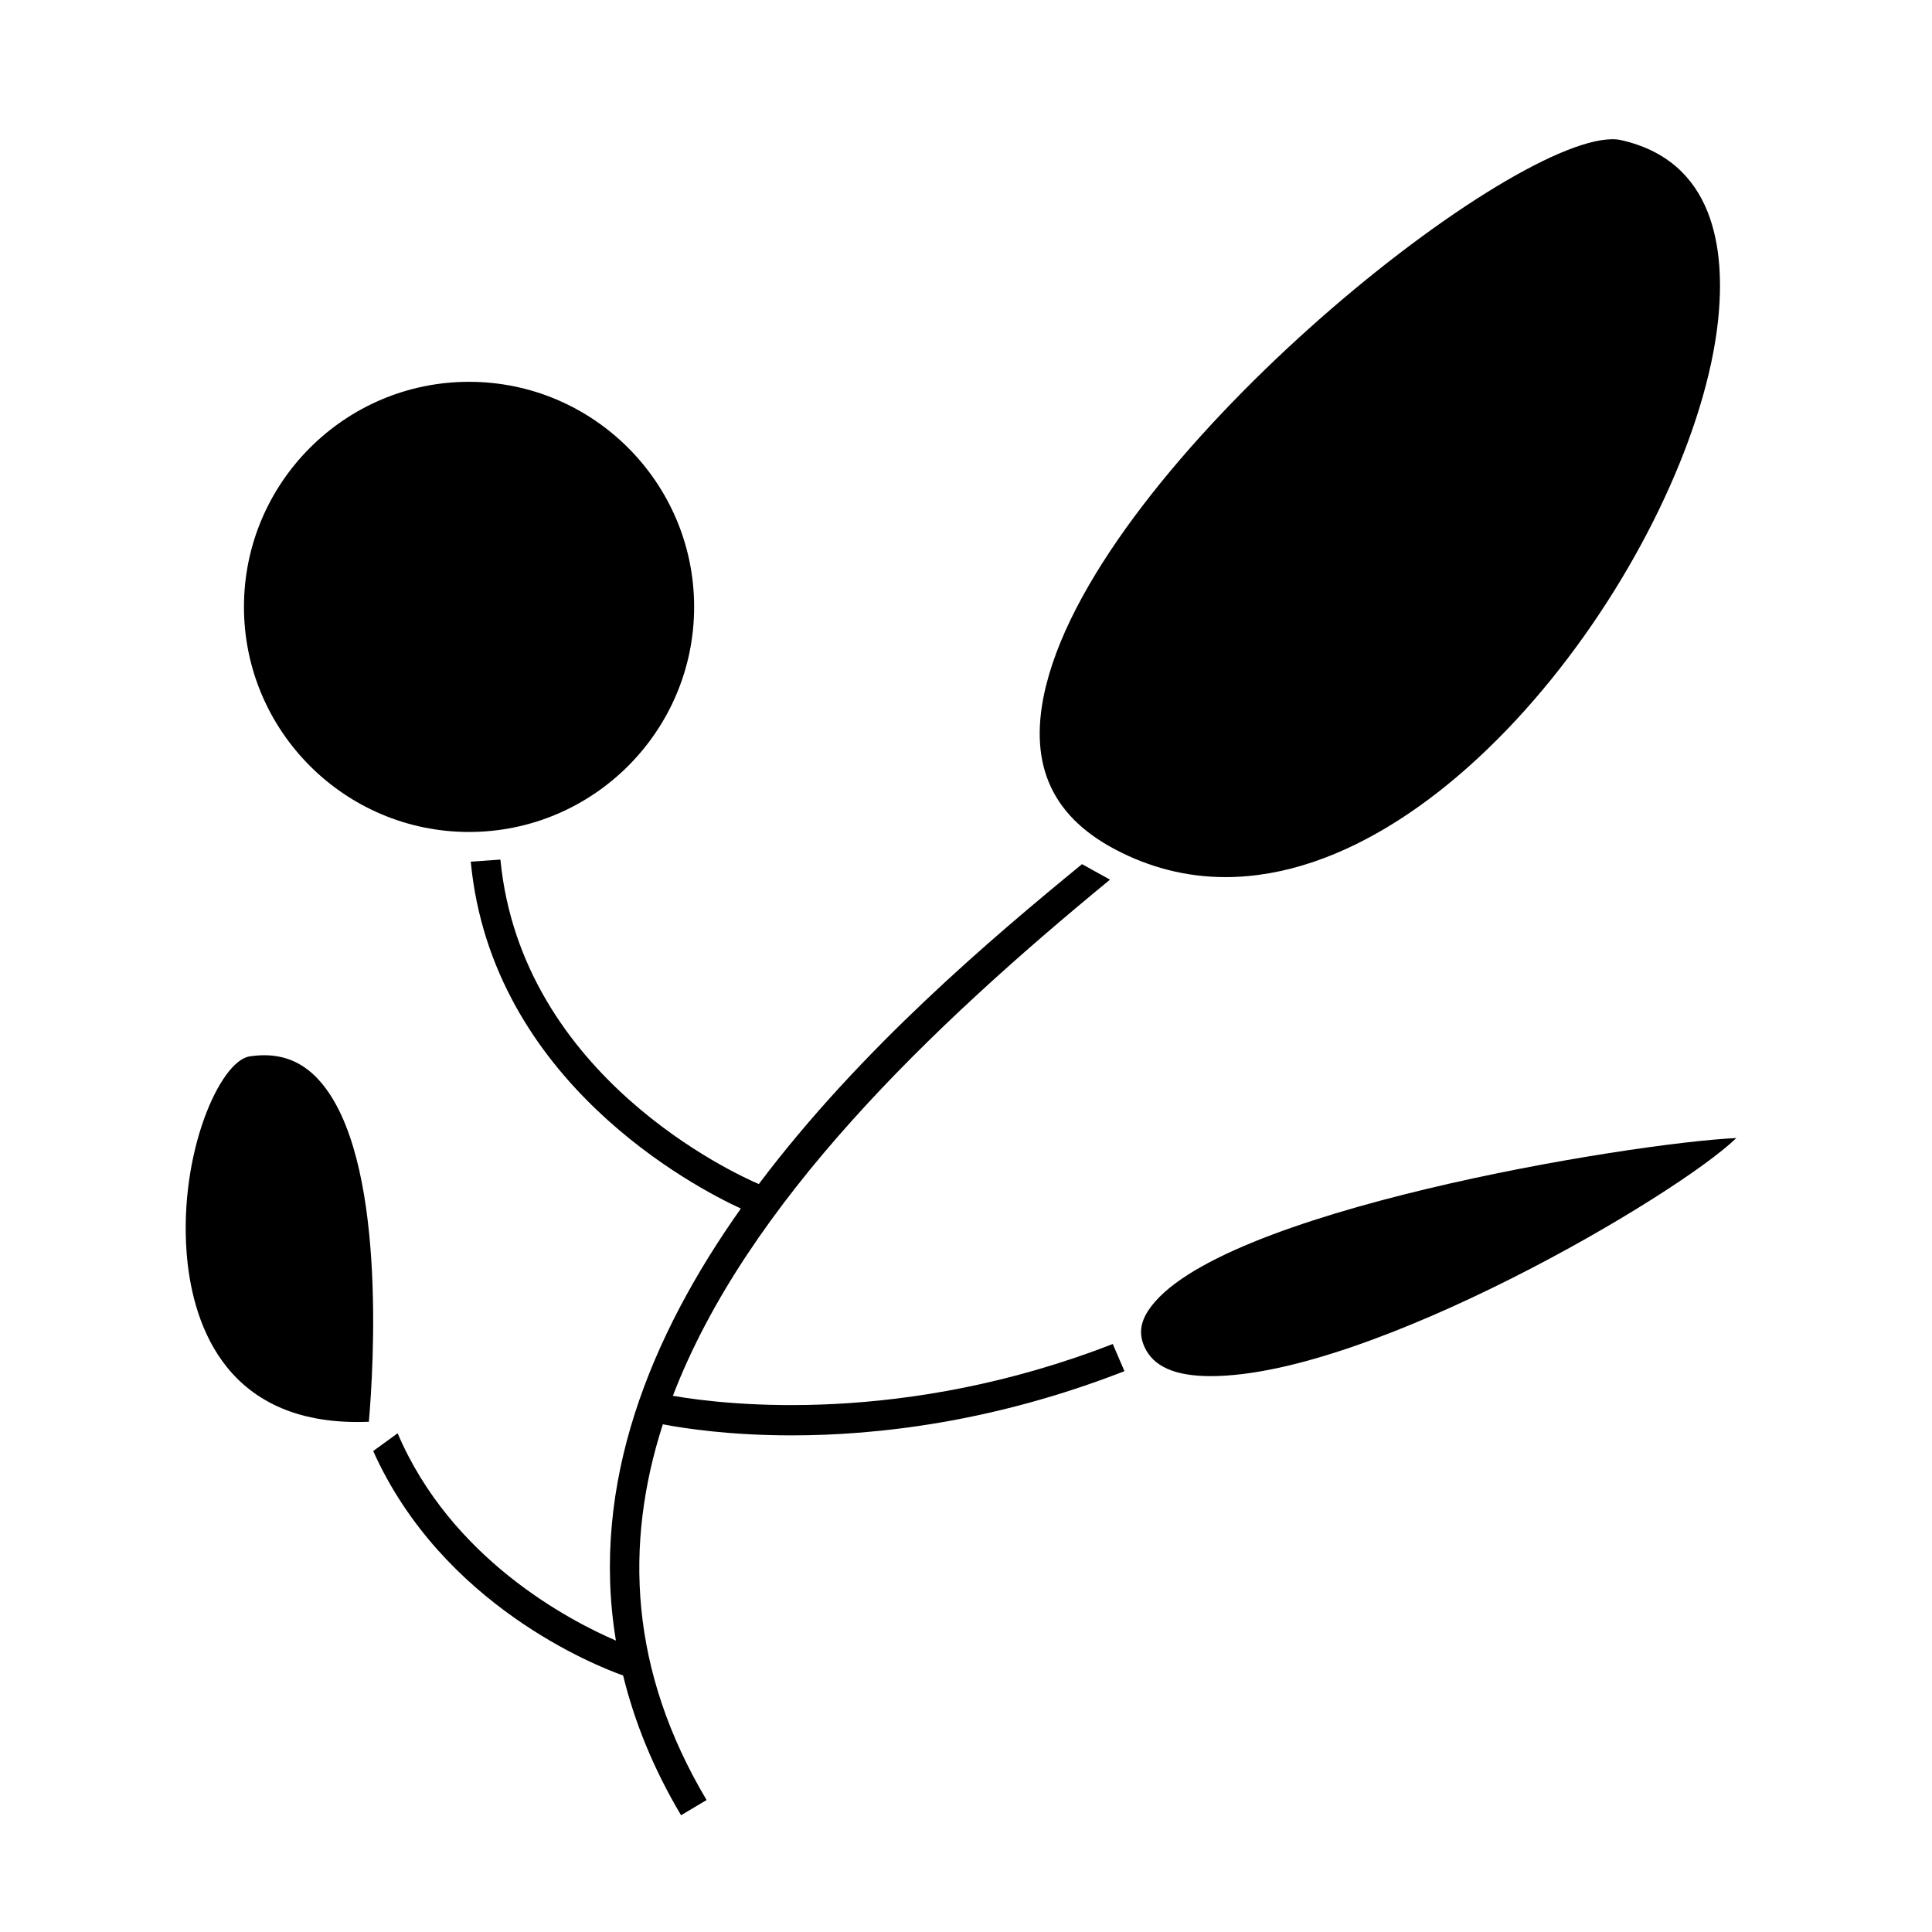<?xml version="1.0" encoding="UTF-8"?>
<!-- The Best Svg Icon site in the world: iconSvg.co, Visit us! https://iconsvg.co -->
<svg fill="#000000" width="800px" height="800px" version="1.1" viewBox="144 144 512 512" xmlns="http://www.w3.org/2000/svg">
 <g>
  <path d="m421.25 325.55c-5.012 20.109 0.922 34.332 18.141 43.48 9.262 4.922 19.141 7.414 29.363 7.414 62.234 0 124.45-90.551 130.54-147.42 2.019-18.871-0.855-42.516-26.02-47.961-0.551-0.109-1.191-0.172-1.906-0.172-28.973 0-135.34 85.352-150.11 144.66z"/>
  <path d="m268.3 364.48c32.895 0 59.652-26.758 59.652-59.648 0-32.891-26.758-59.648-59.652-59.648s-59.648 26.758-59.648 59.648c0 32.891 26.758 59.648 59.648 59.648z"/>
  <path d="m214.02 423.65c-1.238 0-2.519 0.102-3.863 0.305-7.867 1.203-18.703 25.473-16.703 51.988 1.27 16.766 8.828 44.902 45.223 44.902h0.004c1.004 0 2.027-0.02 3.07-0.062 1.234-14.168 4.844-70.316-13.094-90.398-4.047-4.531-8.832-6.734-14.637-6.734z"/>
  <path d="m448.27 491.36c-2.125 3.273-2.434 6.312-0.988 9.551 2.348 5.238 8.094 7.777 17.566 7.777 42.141 0 123.31-47.664 139.31-63.098-28.16 1.336-138.79 19.383-155.89 45.77z"/>
  <path d="m322.32 513.91c19.555-51.062 68.293-97.734 115.84-136.79l-7.414-4.113c-23.699 19.434-58.664 48.887-85.652 84.781-5.984-2.555-62.883-28.391-68.48-85.988l-7.856 0.547c5.535 58.328 59.52 86.379 71.578 91.934-23.941 33.797-39.969 72.906-33.113 114.49-12.492-5.383-43.684-21.715-57.844-54.938l-6.477 4.703c18.316 40.887 59.098 56.961 66.227 59.484 3 12.18 7.918 24.539 15.359 37.035l6.766-4.031c-20.426-34.305-21.859-67.742-11.594-99.57 5.898 1.129 17.879 2.934 34.242 2.934 22.617 0 53.57-3.547 88.09-17.02l-3.098-7.195c-55.359 21.527-101.96 16.254-116.57 13.734z"/>
 </g>
</svg>